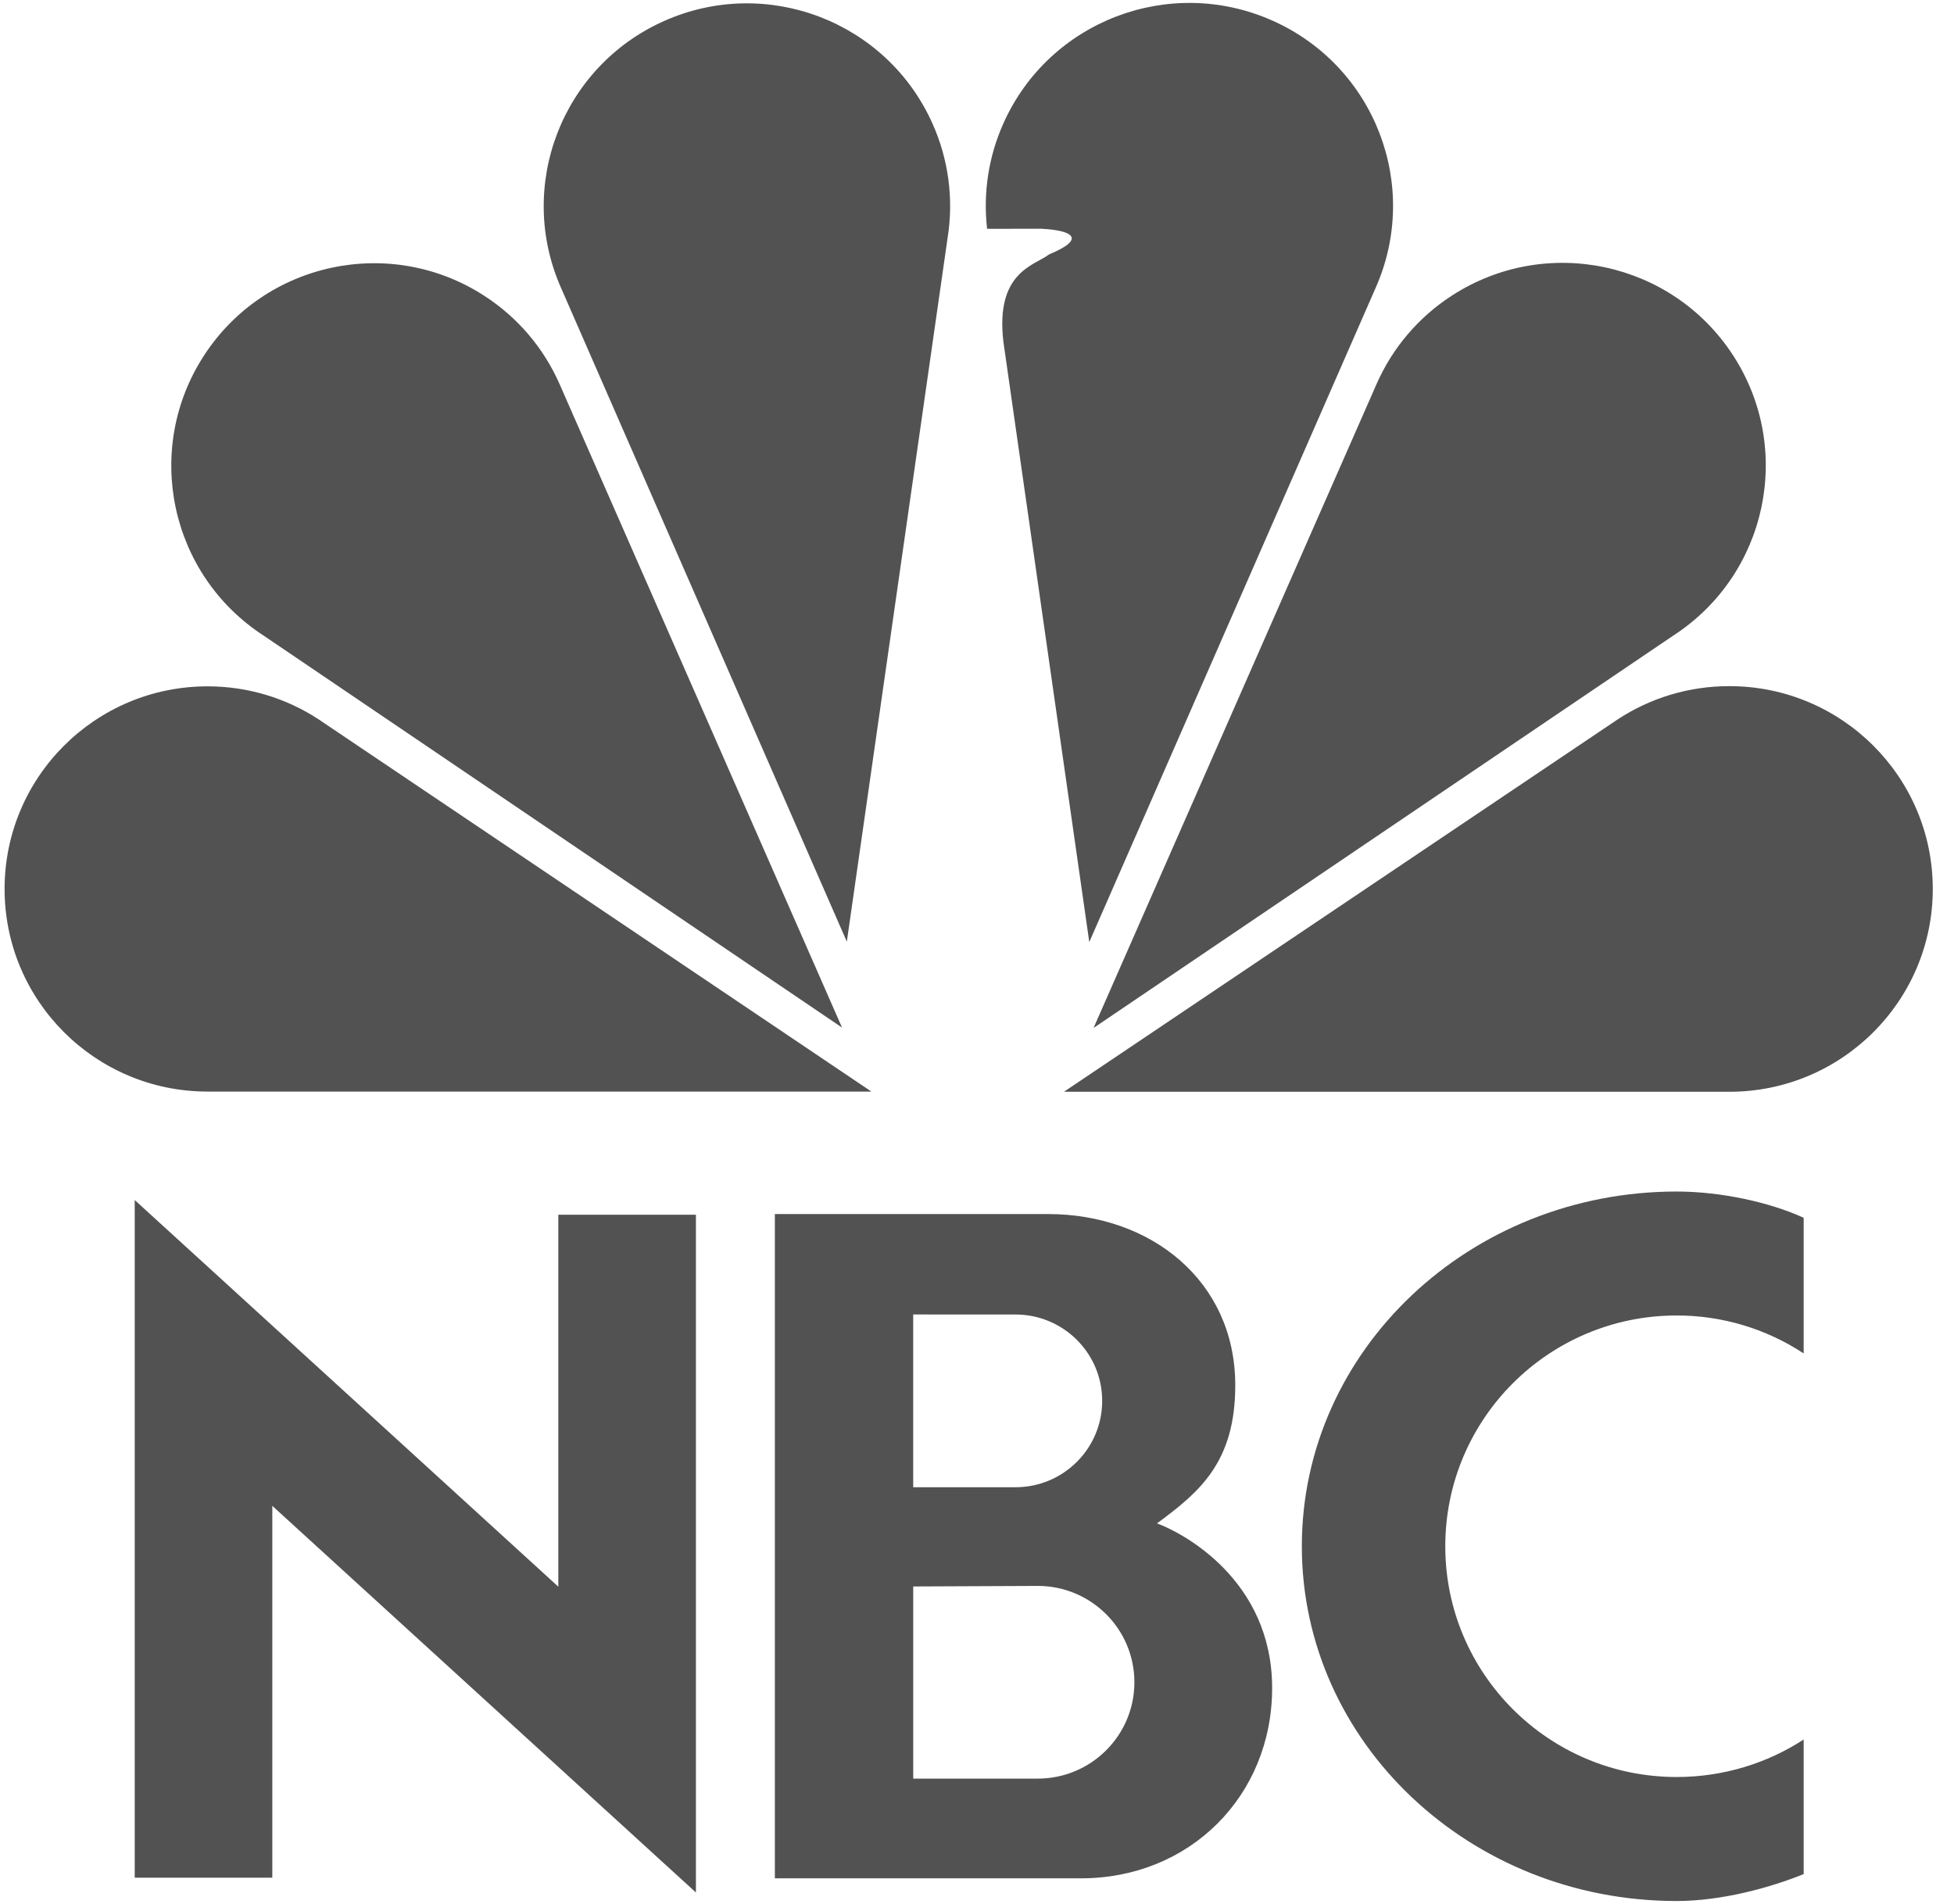 <svg width="78" height="76" viewBox="0 0 78 76" fill="none" xmlns="http://www.w3.org/2000/svg">
<path fill-rule="evenodd" clip-rule="evenodd" d="M8.285 43.573C3.81 43.573 0.183 39.952 0.183 35.485C0.183 31.018 3.81 27.397 8.285 27.397C9.919 27.397 11.44 27.88 12.713 28.711L34.785 43.573H8.285ZM10.524 25.372C6.775 22.941 5.71 17.934 8.144 14.19C10.579 10.445 15.591 9.381 19.339 11.812C20.657 12.665 21.698 13.884 22.332 15.32L33.612 41.018L10.524 25.372ZM69.031 43.581C73.517 43.581 77.153 39.956 77.153 35.485C77.153 31.013 73.517 27.389 69.031 27.389C67.394 27.389 65.869 27.872 64.594 28.704L42.471 43.581L69.031 43.581ZM66.793 25.372C70.549 22.938 71.617 17.926 69.177 14.178C66.738 10.43 61.715 9.365 57.958 11.799C56.637 12.652 55.594 13.873 54.958 15.311L43.653 41.033L66.793 25.372ZM41.877 10.155C41.299 10.602 39.714 10.846 40.057 13.667L43.482 37.605L54.904 11.511C56.729 7.425 54.885 2.638 50.785 0.819C46.685 -1.001 41.88 0.837 40.055 4.923C39.463 6.243 39.238 7.697 39.403 9.134L41.556 9.13C42.776 9.191 43.418 9.515 41.877 10.155ZM22.407 11.518C20.585 7.435 22.425 2.652 26.517 0.835C30.608 -0.983 35.403 0.853 37.224 4.936C37.867 6.369 38.076 7.96 37.824 9.511L33.804 37.589L22.407 11.518ZM71.999 74.809C70.687 75.343 68.737 75.884 66.929 75.884C58.666 75.884 51.967 69.544 51.967 61.723C51.967 53.903 58.666 47.563 66.929 47.563C68.707 47.563 70.657 47.996 71.999 48.611V54.025C70.494 53.035 68.731 52.508 66.929 52.511C61.828 52.511 57.693 56.635 57.693 61.723C57.693 66.81 61.828 70.934 66.929 70.934C68.792 70.934 70.548 70.384 71.999 69.437V74.809ZM22.287 48.488H27.78V75.544L10.87 60.11V74.952H5.378V47.903L22.287 63.337V48.488ZM46.186 60.81C47.863 59.568 49.323 58.383 49.309 55.258C49.291 51.144 45.961 48.462 41.831 48.462H30.931V74.978H43.157C47.487 74.978 50.781 71.695 50.781 67.381C50.781 63.068 47.214 61.185 46.186 60.81ZM36.453 52.471L40.536 52.472C42.448 52.472 43.997 54.015 43.997 55.919C43.997 57.823 42.448 59.367 40.536 59.367H36.453V52.471ZM41.424 70.998H36.454V63.328L41.425 63.306C43.556 63.306 45.283 65.028 45.283 67.152C45.283 69.276 43.555 70.998 41.424 70.998Z" fill="#525252"/>
</svg>
